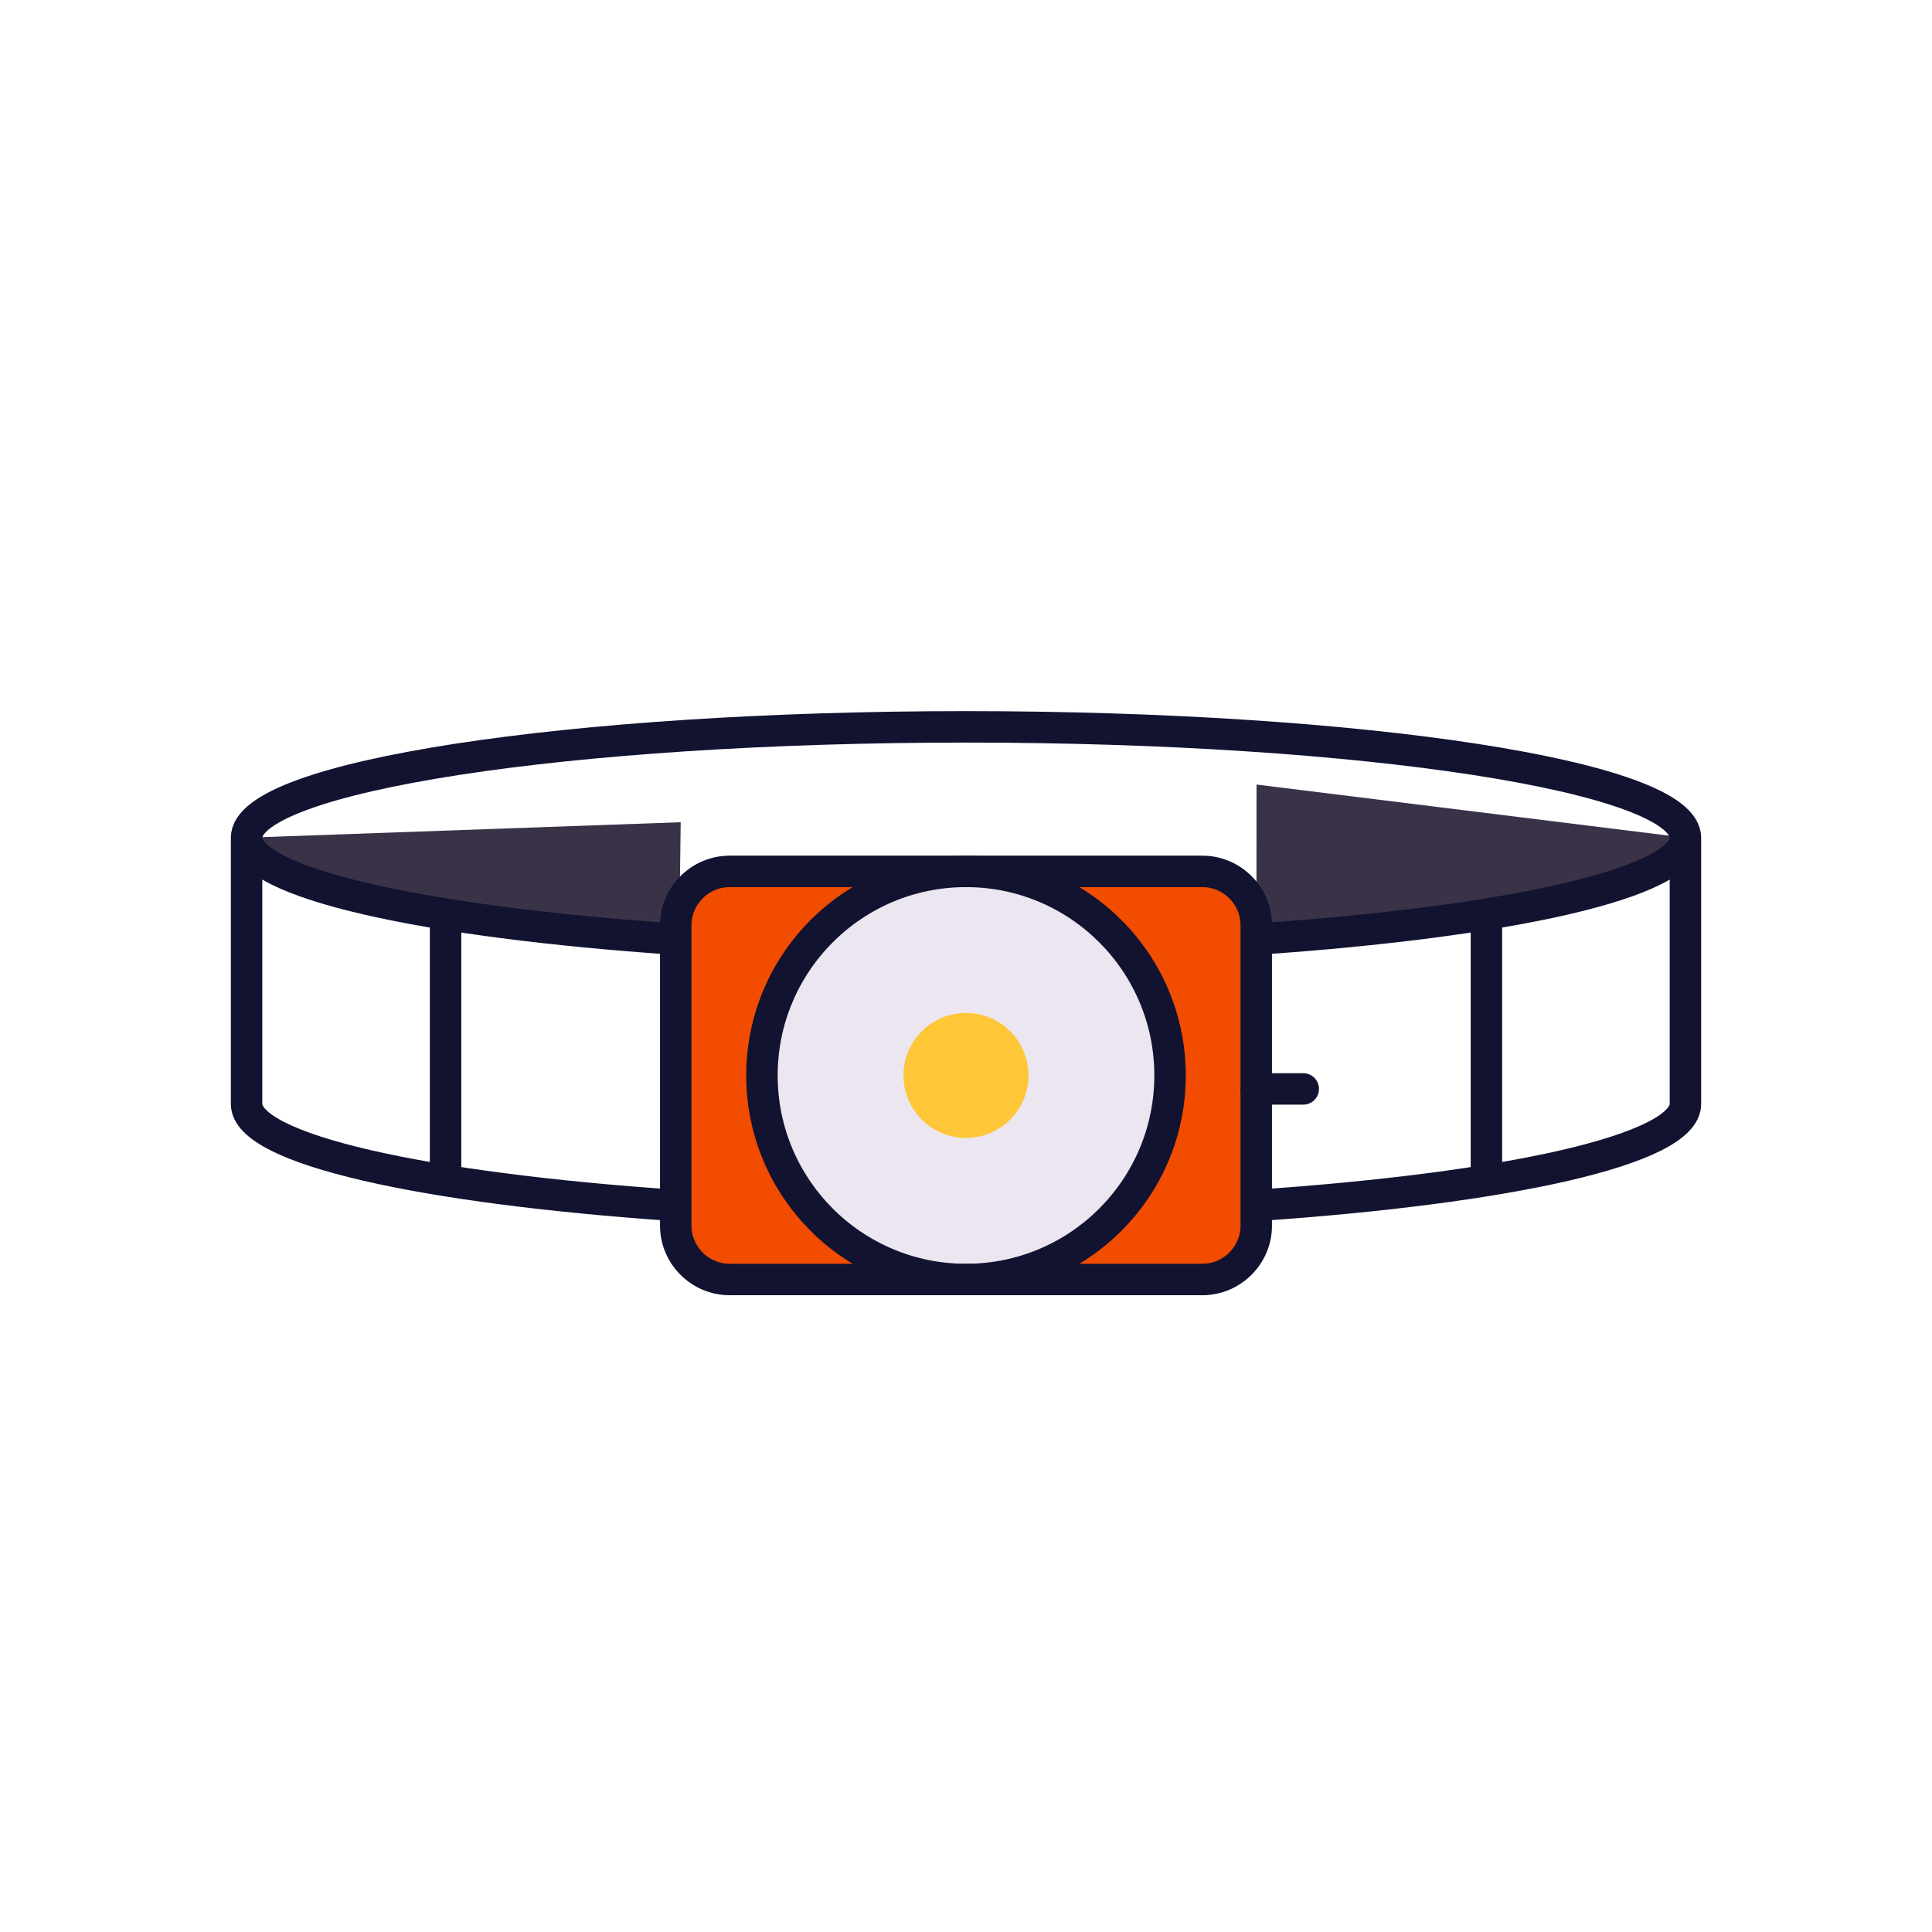<svg xmlns="http://www.w3.org/2000/svg" width="430" height="430" style="width:100%;height:100%;transform:translate3d(0,0,0);content-visibility:visible" viewBox="0 0 430 430"><defs><clipPath id="e"><path d="M0 0h430v430H0z"/></clipPath><clipPath id="f"><path d="M0 0h430v430H0z"/></clipPath><filter id="a" width="100%" height="100%" x="0%" y="0%" filterUnits="objectBoundingBox"><feComponentTransfer in="SourceGraphic"><feFuncA tableValues="1.0 0.0" type="table"/></feComponentTransfer></filter><filter id="c" width="100%" height="100%" x="0%" y="0%" filterUnits="objectBoundingBox"><feComponentTransfer in="SourceGraphic"><feFuncA tableValues="1.0 0.0" type="table"/></feComponentTransfer></filter><mask id="h" mask-type="alpha"><g filter="url(#a)"><path fill="#fff" d="M0 0h430v430H0z" opacity="0"/><use xmlns:ns1="http://www.w3.org/1999/xlink" ns1:href="#b"/></g></mask><mask id="g" mask-type="alpha"><g filter="url(#c)"><path fill="#fff" d="M0 0h430v430H0z" opacity="0"/><use xmlns:ns2="http://www.w3.org/1999/xlink" ns2:href="#d"/></g></mask><g id="b" fill="#3A3347" style="display:block"><path d="M279.6 268.022c56.26-3.83 95.52-12.5 95.52-22.58 0-13.62-71.69-24.67-160.12-24.67s-160.12 11.05-160.12 24.67c0 10.08 39.26 18.75 95.52 22.58"/><path fill-opacity=".5" d="M-51.23-24.09c56.26-3.83 95.52-12.5 95.52-22.58 0-13.62-71.69-24.67-160.12-24.67s-160.12 11.05-160.12 24.67c0 10.08 39.26 18.75 95.52 22.58" style="mix-blend-mode:multiply" transform="translate(330.83 292.112)"/></g><g id="d" fill="#3A3347" style="display:block"><path d="M279.6 208.022c56.26-3.83 95.52-12.5 95.52-22.58 0-13.62-71.69-24.67-160.12-24.67s-160.12 11.05-160.12 24.67c0 10.08 39.26 18.75 95.52 22.58"/><path fill-opacity=".5" d="M-51.23-24.09c56.26-3.83 95.52-12.5 95.52-22.58 0-13.62-71.69-24.67-160.12-24.67s-160.12 11.05-160.12 24.67c0 10.08 39.26 18.75 95.52 22.58" style="mix-blend-mode:multiply" transform="translate(330.83 232.112)"/></g></defs><g clip-path="url(#e)"><g clip-path="url(#f)" style="display:block"><g mask="url(#g)" style="display:block"><path fill="#3A3347" d="M54.88 186.442v59.27c0 10.09 39.26 18.76 95.52 22.58L151.5 183m223.62 3.442v59.27c0 10.09-39.26 18.76-95.52 22.58l.061-93.676" class="secondary"/></g><g fill="#3A3347" mask="url(#h)" style="display:block"><path d="M279.6 209.022c56.26-3.83 95.52-12.5 95.52-22.58 0-13.62-71.69-24.67-160.12-24.67s-160.12 11.05-160.12 24.67c0 10.08 39.26 18.75 95.52 22.58" class="secondary"/><path fill-opacity=".5" d="M-51.23-24.09c56.26-3.83 95.52-12.5 95.52-22.58 0-13.62-71.69-24.67-160.12-24.67s-160.12 11.05-160.12 24.67c0 10.08 39.26 18.75 95.52 22.58" class="secondary" style="mix-blend-mode:multiply" transform="translate(330.83 233.112)"/></g><path fill="none" stroke="#121331" stroke-linecap="round" stroke-linejoin="round" stroke-width="7" d="M-51.23-24.09c56.26-3.83 95.52-12.5 95.52-22.58 0-13.62-71.69-24.67-160.12-24.67s-160.12 11.05-160.12 24.67c0 10.08 39.26 18.75 95.52 22.58m-95.52-22.58V12.6c0 10.09 39.26 18.76 95.52 22.58M44.29-46.67V12.6c0 10.09-39.26 18.76-95.52 22.58m-180.43-5.54v-59.28M0 29.64v-59.28" class="primary" style="display:block" transform="translate(330.83 233.112)"/><g style="display:block"><path fill="#F24C00" d="M267.603 284.775H162.397c-6.6 0-12-5.4-12-12v-66.832c0-6.6 5.4-12 12-12h105.206c6.6 0 12 5.4 12 12v66.832c0 6.6-5.4 12-12 12z" class="tertiary"/><path fill="#EBE6EF" d="M260.416 239.359c0 25.083-20.333 45.416-45.416 45.416s-45.416-20.333-45.416-45.416 20.333-45.416 45.416-45.416 45.416 20.333 45.416 45.416z" class="quinary"/><path fill="#FFC738" d="M225.416 239.359c0 5.753-4.663 10.416-10.416 10.416s-10.416-4.663-10.416-10.416 4.663-10.416 10.416-10.416 10.416 4.663 10.416 10.416z" class="quaternary"/></g><g style="display:block"><path fill="#FFC738" d="M225.416 239.359c0 5.753-4.663 10.416-10.416 10.416s-10.416-4.663-10.416-10.416 4.663-10.416 10.416-10.416 10.416 4.663 10.416 10.416z" class="quaternary"/><path fill="none" stroke="#FFC738" stroke-width="7" d="M225.416 239.359c0 5.753-4.663 10.416-10.416 10.416s-10.416-4.663-10.416-10.416 4.663-10.416 10.416-10.416 10.416 4.663 10.416 10.416z" class="quaternary"/><path fill="none" stroke="#121331" stroke-linecap="round" stroke-linejoin="round" stroke-width="7" d="M267.603 284.775H162.397c-6.6 0-12-5.4-12-12v-66.832c0-6.6 5.4-12 12-12h105.206c6.6 0 12 5.4 12 12v66.832c0 6.6-5.4 12-12 12z" class="primary"/><path fill="none" stroke="#121331" stroke-linecap="round" stroke-linejoin="round" stroke-width="7" d="M260.416 239.359c0 25.083-20.333 45.416-45.416 45.416s-45.416-20.333-45.416-45.416 20.333-45.416 45.416-45.416 45.416 20.333 45.416 45.416zm19.188 3h10.456" class="primary"/></g><g opacity="0" style="display:block"><g opacity="1"><path fill="#FFC738" d="M222.5 232.5h-16L-46.5 474l527 1-258-242.5z" class="quaternary"/><path fill="none" stroke="#FFC738" stroke-width="7" d="M222.5 232.5h-16L-46.5 474l527 1-258-242.5z" class="quaternary"/><path fill="#FFC738" d="M222.5 232.5h-16L-46.5 474l527 1-258-242.5z" class="quaternary"/></g></g></g></g></svg>